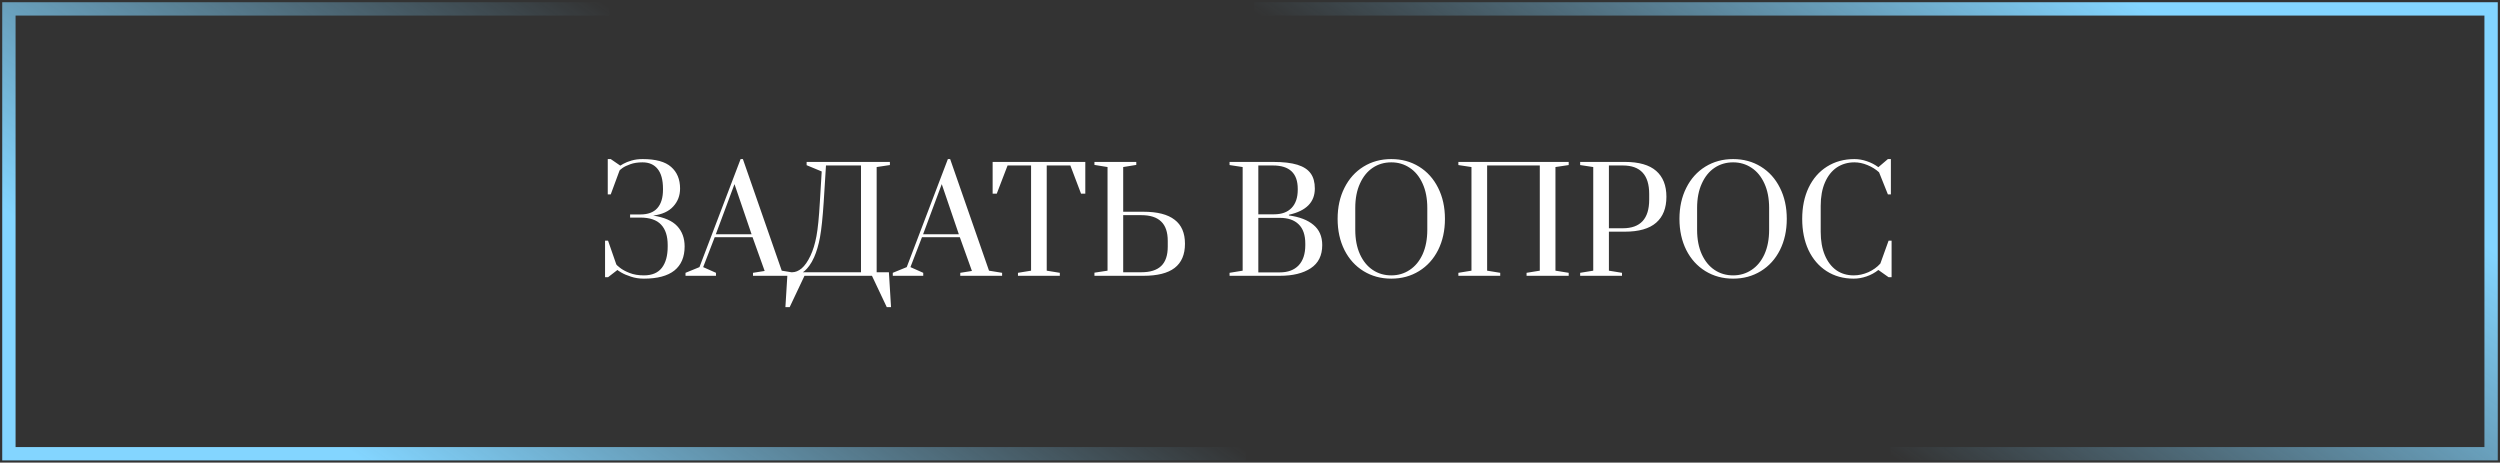 <?xml version="1.0" encoding="UTF-8"?> <svg xmlns="http://www.w3.org/2000/svg" width="281" height="52" viewBox="0 0 281 52" fill="none"><rect x="0" y="0" width="281" height="52" fill="#333333" stroke="none"/><path d="M141 1L280 1L280 51L212.52 51" stroke="url(#paint0_linear_420_641)" stroke-width="1.5"></path><path d="M140 51L1 51L1 1L68.48 1" stroke="url(#paint1_linear_420_641)" stroke-width="1.5"></path><path d="M72.376 31.32C71.843 31.32 71.357 31.245 70.92 31.096C70.483 30.957 70.12 30.803 69.832 30.632C69.544 30.461 69.4 30.365 69.4 30.344L68.344 31.16H68.008V27.048H68.344L69.272 29.72C69.272 29.752 69.405 29.875 69.672 30.088C69.939 30.301 70.301 30.499 70.76 30.68C71.219 30.861 71.757 30.952 72.376 30.952C73.283 30.952 73.955 30.669 74.392 30.104C74.829 29.539 75.048 28.744 75.048 27.72V27.544C75.048 26.541 74.803 25.779 74.312 25.256C73.821 24.723 73.043 24.456 71.976 24.456H70.824V24.104H71.976C72.829 24.104 73.464 23.869 73.88 23.4C74.307 22.92 74.52 22.227 74.52 21.32V21.224C74.52 20.221 74.317 19.475 73.912 18.984C73.517 18.493 72.952 18.248 72.216 18.248C71.693 18.248 71.24 18.317 70.856 18.456C70.483 18.584 70.184 18.728 69.96 18.888C69.747 19.048 69.64 19.139 69.64 19.16L68.648 21.848H68.312V17.88H68.648L69.72 18.616C69.72 18.605 69.837 18.536 70.072 18.408C70.317 18.269 70.627 18.147 71 18.04C71.373 17.933 71.784 17.88 72.232 17.88C73.704 17.88 74.771 18.173 75.432 18.76C76.104 19.347 76.44 20.157 76.44 21.192C76.44 21.981 76.184 22.653 75.672 23.208C75.171 23.763 74.419 24.104 73.416 24.232C74.664 24.424 75.565 24.819 76.12 25.416C76.675 26.013 76.952 26.776 76.952 27.704C76.952 28.888 76.568 29.789 75.8 30.408C75.032 31.016 73.891 31.32 72.376 31.32ZM77.052 31V30.664L78.62 30.024L83.244 17.88H83.5L87.868 30.424L89.34 30.664V31H84.636V30.664L85.948 30.456L84.588 26.664H80.332L79.036 30.024L80.476 30.664V31H77.052ZM80.46 26.328H84.476L82.556 20.696L80.46 26.328ZM88.52 30.6H89.048C89.4 30.6 89.752 30.456 90.104 30.168C90.456 29.869 90.787 29.395 91.096 28.744C91.384 28.136 91.608 27.405 91.768 26.552C91.928 25.699 92.056 24.419 92.152 22.712L92.36 19.272L90.664 18.568V18.2H100.024V18.552L98.536 18.776V30.6H99.912L100.152 34.52H99.672L98.008 31H90.424L88.76 34.52H88.28L88.52 30.6ZM96.776 30.6V18.6H92.84L92.584 22.712C92.467 24.472 92.328 25.789 92.168 26.664C92.008 27.528 91.789 28.275 91.512 28.904C91.341 29.288 91.16 29.608 90.968 29.864C90.787 30.109 90.621 30.296 90.472 30.424C90.323 30.552 90.248 30.611 90.248 30.6H96.776ZM100.349 31V30.664L101.917 30.024L106.541 17.88H106.797L111.165 30.424L112.637 30.664V31H107.933V30.664L109.245 30.456L107.885 26.664H103.629L102.333 30.024L103.773 30.664V31H100.349ZM103.757 26.328H107.773L105.853 20.696L103.757 26.328ZM114.42 31V30.664L115.892 30.424V18.6H113.252L112.036 21.768H111.572V18.2H121.988V21.768H121.508L120.308 18.6H117.652V30.424L119.124 30.664V31H114.42ZM123.015 30.648L124.487 30.424V18.776L123.015 18.536V18.2H127.719V18.536L126.247 18.776V23.8H128.519C130.087 23.8 131.255 24.099 132.023 24.696C132.802 25.283 133.191 26.184 133.191 27.4C133.191 28.616 132.802 29.523 132.023 30.12C131.255 30.707 130.087 31 128.519 31H123.015V30.648ZM128.295 30.6C129.287 30.6 130.028 30.365 130.519 29.896C131.01 29.427 131.255 28.701 131.255 27.72V27.08C131.255 26.099 131.01 25.373 130.519 24.904C130.028 24.424 129.287 24.184 128.295 24.184H126.247V30.6H128.295ZM138.203 30.664L139.674 30.424V18.776L138.203 18.552V18.2H143.083C144.235 18.2 145.152 18.307 145.835 18.52C146.517 18.733 147.013 19.059 147.323 19.496C147.632 19.923 147.787 20.488 147.787 21.192C147.787 22.728 146.816 23.709 144.875 24.136V24.216C146.059 24.376 146.976 24.728 147.627 25.272C148.288 25.816 148.619 26.573 148.619 27.544C148.619 28.717 148.187 29.587 147.323 30.152C146.469 30.717 145.312 31 143.851 31H138.203V30.664ZM143.211 24.088C144.064 24.088 144.72 23.848 145.179 23.368C145.637 22.888 145.867 22.205 145.867 21.32V21.224C145.867 19.475 144.939 18.6 143.083 18.6H141.435V24.088H143.211ZM143.851 30.616C144.757 30.616 145.461 30.355 145.963 29.832C146.464 29.299 146.715 28.541 146.715 27.56V27.384C146.715 26.413 146.464 25.688 145.963 25.208C145.472 24.728 144.768 24.488 143.851 24.488H141.435V30.616H143.851ZM156.38 31.32C155.218 31.32 154.178 31.037 153.26 30.472C152.343 29.907 151.628 29.117 151.116 28.104C150.604 27.08 150.348 25.912 150.348 24.6C150.348 23.288 150.604 22.125 151.116 21.112C151.628 20.088 152.343 19.293 153.26 18.728C154.178 18.163 155.218 17.88 156.38 17.88C157.543 17.88 158.583 18.163 159.5 18.728C160.418 19.293 161.132 20.088 161.644 21.112C162.156 22.125 162.412 23.288 162.412 24.6C162.412 25.912 162.156 27.08 161.644 28.104C161.132 29.117 160.418 29.907 159.5 30.472C158.583 31.037 157.543 31.32 156.38 31.32ZM156.38 30.952C157.148 30.952 157.836 30.749 158.444 30.344C159.063 29.939 159.548 29.352 159.9 28.584C160.252 27.805 160.428 26.888 160.428 25.832V23.368C160.428 22.312 160.252 21.4 159.9 20.632C159.548 19.853 159.063 19.261 158.444 18.856C157.836 18.451 157.148 18.248 156.38 18.248C155.602 18.248 154.908 18.451 154.3 18.856C153.692 19.261 153.212 19.853 152.86 20.632C152.508 21.4 152.332 22.312 152.332 23.368V25.832C152.332 26.888 152.508 27.805 152.86 28.584C153.212 29.352 153.692 29.939 154.3 30.344C154.908 30.749 155.602 30.952 156.38 30.952ZM163.921 31V30.664L165.393 30.424V18.776L163.921 18.552V18.2H176.321V18.552L174.833 18.776V30.424L176.321 30.664V31H171.585V30.664L173.073 30.424V18.6H167.153V30.424L168.625 30.664V31H163.921ZM177.609 30.664L179.081 30.424V18.776L177.609 18.552V18.2H182.633C184.211 18.2 185.385 18.536 186.153 19.208C186.921 19.88 187.305 20.851 187.305 22.12C187.305 23.389 186.921 24.36 186.153 25.032C185.385 25.704 184.211 26.04 182.633 26.04H180.841V30.424L182.313 30.664V31H177.609V30.664ZM182.409 25.656C184.382 25.656 185.369 24.584 185.369 22.44V21.8C185.369 19.667 184.382 18.6 182.409 18.6H180.841V25.656H182.409ZM194.802 31.32C193.64 31.32 192.6 31.037 191.682 30.472C190.765 29.907 190.05 29.117 189.538 28.104C189.026 27.08 188.77 25.912 188.77 24.6C188.77 23.288 189.026 22.125 189.538 21.112C190.05 20.088 190.765 19.293 191.682 18.728C192.6 18.163 193.64 17.88 194.802 17.88C195.965 17.88 197.005 18.163 197.922 18.728C198.84 19.293 199.554 20.088 200.066 21.112C200.578 22.125 200.834 23.288 200.834 24.6C200.834 25.912 200.578 27.08 200.066 28.104C199.554 29.117 198.84 29.907 197.922 30.472C197.005 31.037 195.965 31.32 194.802 31.32ZM194.802 30.952C195.57 30.952 196.258 30.749 196.866 30.344C197.485 29.939 197.97 29.352 198.322 28.584C198.674 27.805 198.85 26.888 198.85 25.832V23.368C198.85 22.312 198.674 21.4 198.322 20.632C197.97 19.853 197.485 19.261 196.866 18.856C196.258 18.451 195.57 18.248 194.802 18.248C194.024 18.248 193.33 18.451 192.722 18.856C192.114 19.261 191.634 19.853 191.282 20.632C190.93 21.4 190.754 22.312 190.754 23.368V25.832C190.754 26.888 190.93 27.805 191.282 28.584C191.634 29.352 192.114 29.939 192.722 30.344C193.33 30.749 194.024 30.952 194.802 30.952ZM208.359 31.32C207.196 31.32 206.178 31.037 205.303 30.472C204.428 29.907 203.751 29.117 203.271 28.104C202.802 27.091 202.567 25.923 202.567 24.6C202.567 23.277 202.807 22.109 203.287 21.096C203.778 20.072 204.466 19.283 205.351 18.728C206.247 18.163 207.276 17.88 208.439 17.88C208.898 17.88 209.362 17.96 209.831 18.12C210.311 18.28 210.743 18.504 211.127 18.792L212.199 17.88H212.535V21.848H212.199L211.207 19.368C210.834 19.027 210.396 18.755 209.895 18.552C209.404 18.349 208.919 18.248 208.439 18.248C207.692 18.248 207.031 18.44 206.455 18.824C205.89 19.208 205.447 19.768 205.127 20.504C204.807 21.24 204.647 22.115 204.647 23.128V26.056C204.647 27.069 204.802 27.944 205.111 28.68C205.42 29.416 205.852 29.981 206.407 30.376C206.962 30.76 207.612 30.952 208.359 30.952C208.903 30.952 209.447 30.835 209.991 30.6C210.535 30.355 210.988 30.029 211.351 29.624L212.279 27.048H212.615V31.16H212.279L211.127 30.344C210.743 30.653 210.306 30.893 209.815 31.064C209.324 31.235 208.839 31.32 208.359 31.32Z" fill="white"></path><defs><linearGradient id="paint0_linear_420_641" x1="280" y1="28.048" x2="247.108" y2="75.28" gradientUnits="userSpaceOnUse"><stop stop-color="#83D5FF"></stop><stop offset="1" stop-color="#83D5FF" stop-opacity="0"></stop></linearGradient><linearGradient id="paint1_linear_420_641" x1="1" y1="23.952" x2="33.892" y2="-23.28" gradientUnits="userSpaceOnUse"><stop stop-color="#83D5FF"></stop><stop offset="1" stop-color="#83D5FF" stop-opacity="0"></stop></linearGradient></defs></svg> 